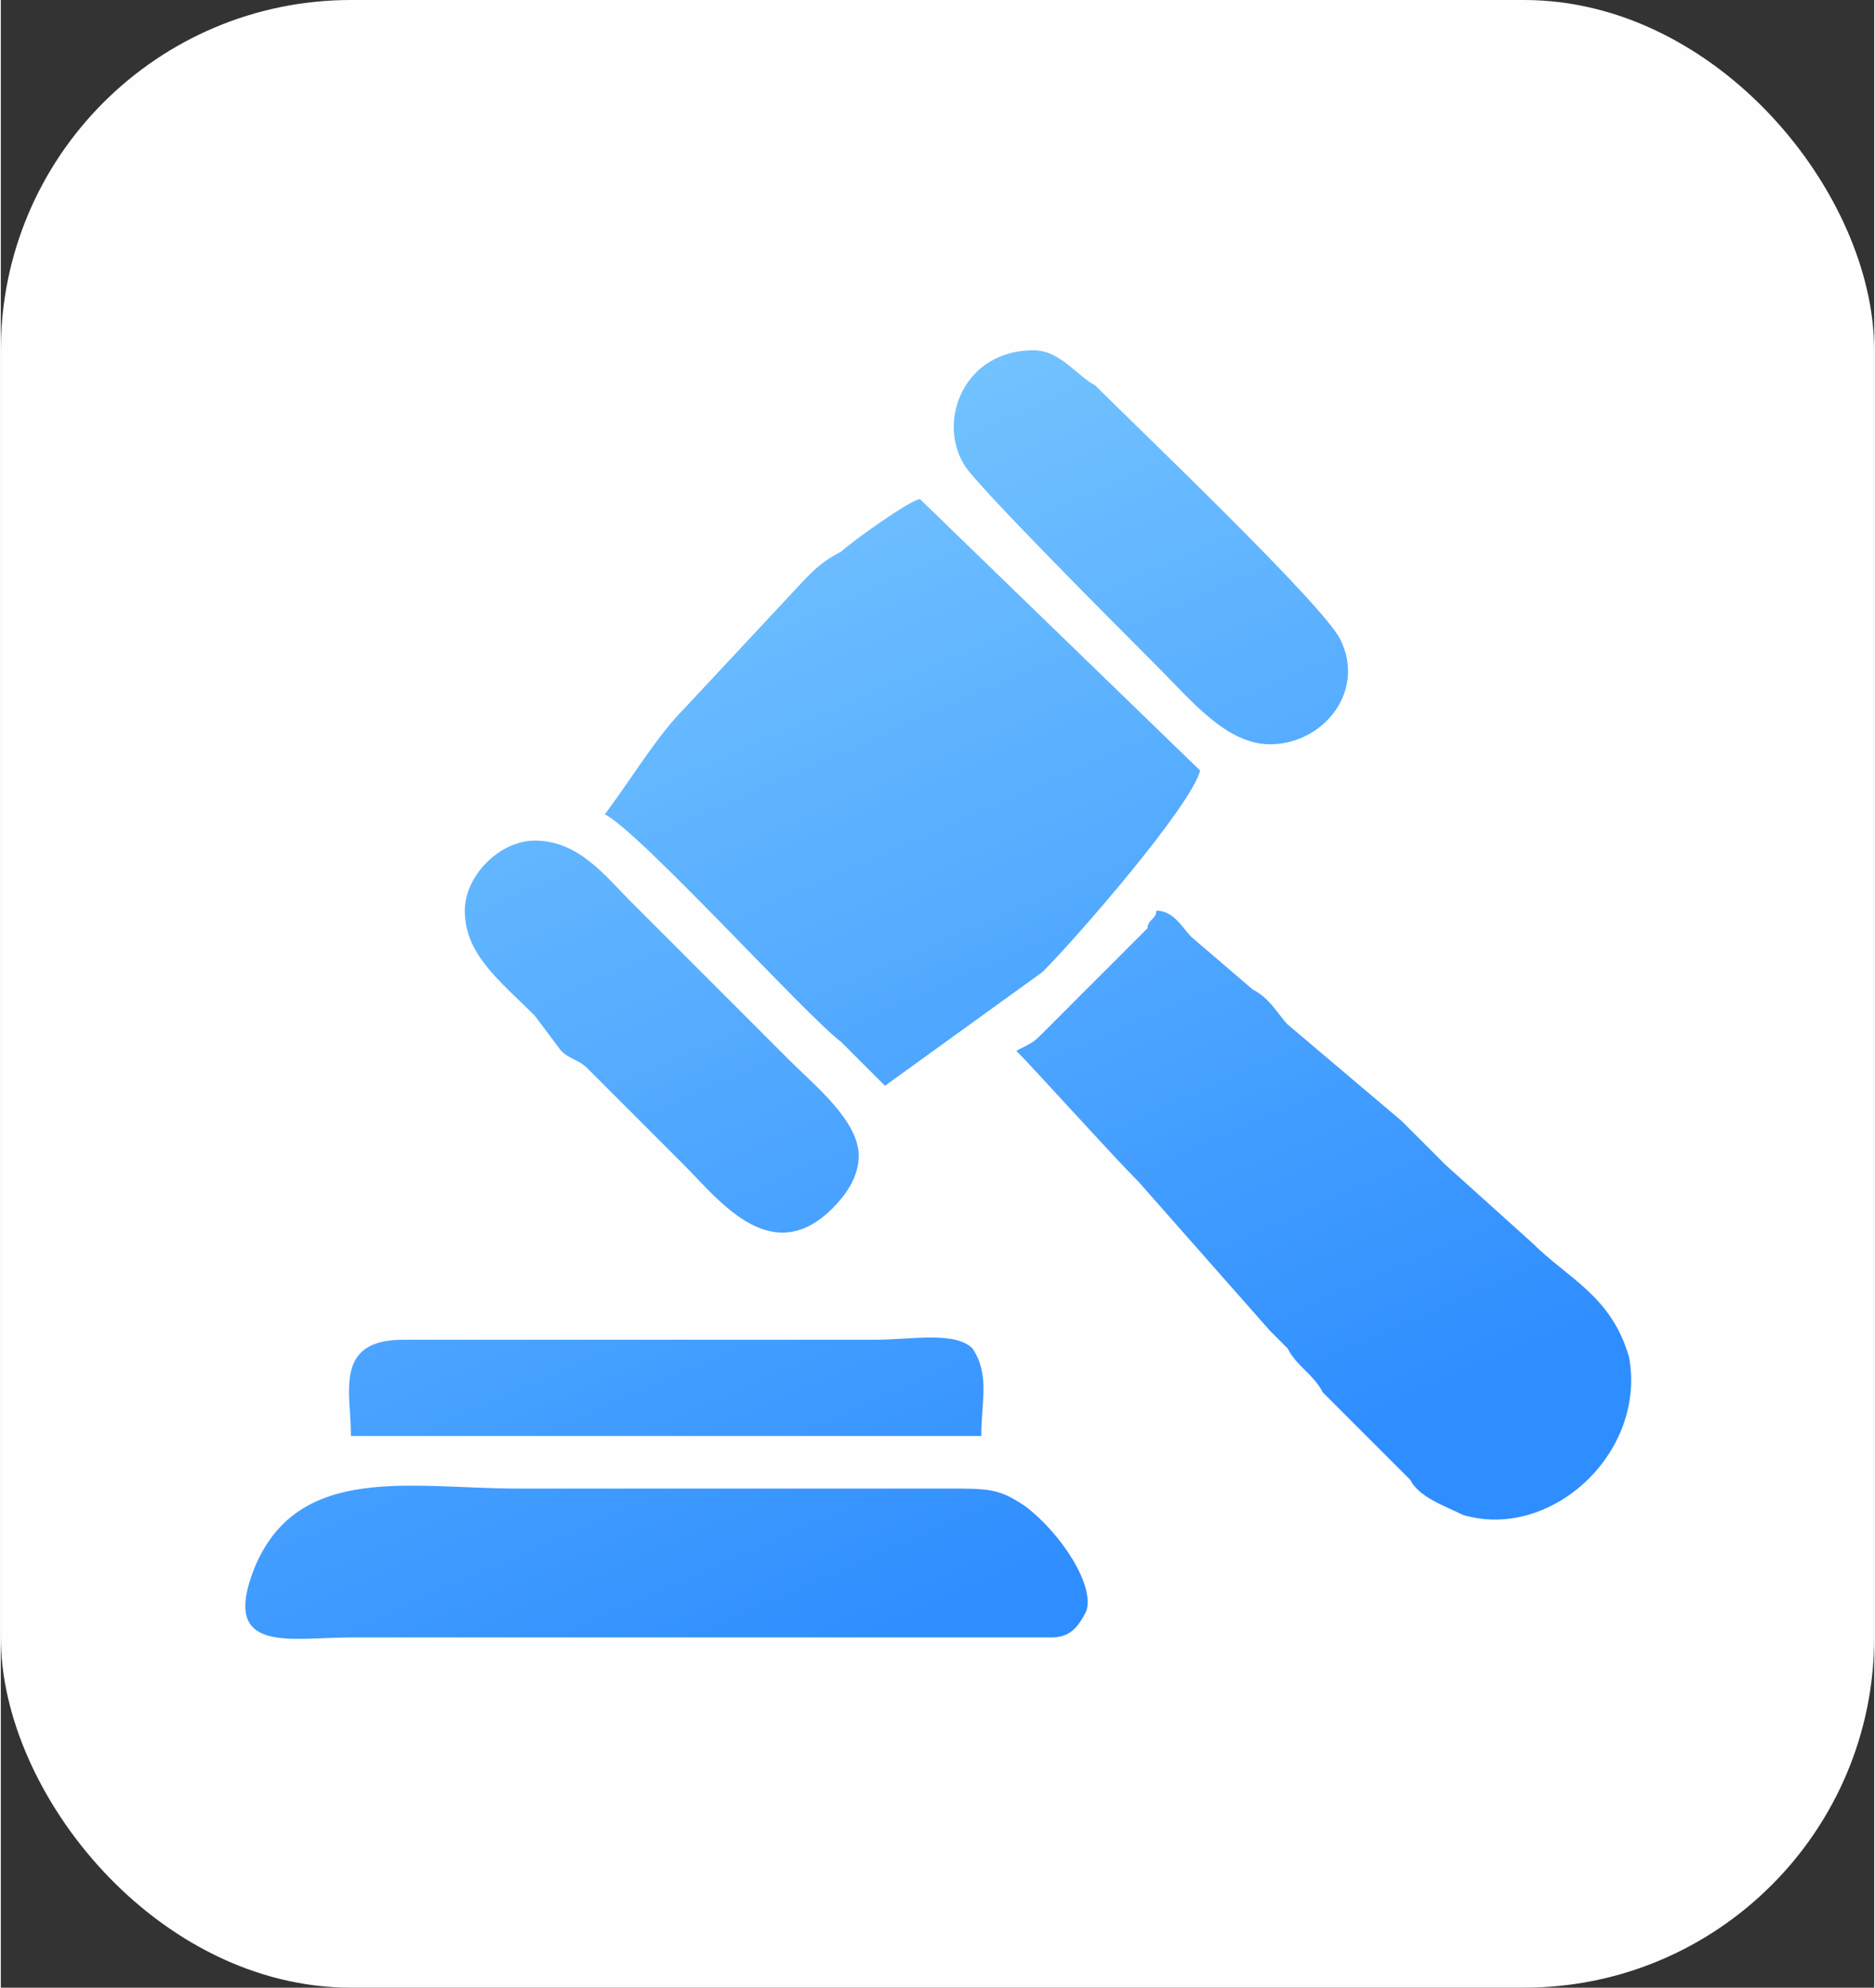 <?xml version="1.0" encoding="UTF-8"?>
<!DOCTYPE svg PUBLIC "-//W3C//DTD SVG 1.1//EN" "http://www.w3.org/Graphics/SVG/1.1/DTD/svg11.dtd">
<!-- Creator: CorelDRAW -->
<svg xmlns="http://www.w3.org/2000/svg" xml:space="preserve" width="117px" height="124px" version="1.1" style="shape-rendering:geometricPrecision; text-rendering:geometricPrecision; image-rendering:optimizeQuality; fill-rule:evenodd; clip-rule:evenodd"
viewBox="0 0 2.14 2.27"
 xmlns:xlink="http://www.w3.org/1999/xlink"
 xmlns:xodm="http://www.corel.com/coreldraw/odm/2003">
 <rect x="0" y="0" width="2.14" height="2.27" fill="#333333" stroke="none"/>
 <defs>
  <style type="text/css">
   <![CDATA[
    .fil0 {fill:#FEFEFE}
    .fil1 {fill:url(#id0)}
   ]]>
  </style>
  <linearGradient id="id0" gradientUnits="userSpaceOnUse" x1="0.9" y1="0.38" x2="1.47" y2="1.68">
   <stop offset="0" style="stop-opacity:1; stop-color:#78C7FF"/>
   <stop offset="1" style="stop-opacity:1; stop-color:#2F8EFF"/>
  </linearGradient>
 </defs>
 <g id="Layer_x0020_1">
  <rect class="fil0" width="2.14" height="2.27" rx="0.4" ry="0.4"/>
  <path class="fil1" d="M0.96 1.19c0,0 0.05,0.05 0.05,0.05l0.18 -0.13c0.04,-0.04 0.17,-0.19 0.18,-0.23l-0.32 -0.31c-0.01,0 -0.08,0.05 -0.09,0.06 -0.02,0.01 -0.03,0.02 -0.04,0.03l-0.14 0.15c-0.03,0.03 -0.06,0.08 -0.09,0.12 0.04,0.02 0.23,0.23 0.27,0.26zm-0.37 0.68l0.24 0 0.37 0c0.02,0 0.03,-0.01 0.04,-0.03 0.01,-0.03 -0.03,-0.09 -0.07,-0.12 -0.03,-0.02 -0.04,-0.02 -0.09,-0.02 -0.09,0 -0.17,0 -0.25,0l-0.24 0c-0.12,0 -0.25,-0.03 -0.3,0.09 -0.04,0.1 0.04,0.08 0.11,0.08 0.06,0 0.13,0 0.19,0zm0.17 -0.23l0.32 0c0.02,0 0.03,0 0.04,0 0,-0.04 0.01,-0.07 -0.01,-0.1 -0.02,-0.02 -0.07,-0.01 -0.11,-0.01 -0.08,0 -0.16,0 -0.24,0l-0.3 0c-0.08,0 -0.06,0.06 -0.06,0.11 0.09,0 0.26,0 0.36,0zm0.71 -0.47c-0.01,-0.01 -0.02,-0.03 -0.04,-0.04l-0.07 -0.06c-0.01,-0.01 -0.02,-0.03 -0.04,-0.03 0,0.01 -0.01,0.01 -0.01,0.02 -0.01,0.01 -0.01,0.01 -0.02,0.02l-0.1 0.1c-0.01,0.01 -0.01,0.01 -0.03,0.02 0.02,0.02 0.11,0.12 0.14,0.15l0.15 0.17c0.01,0.01 0.01,0.01 0.02,0.02 0.01,0.02 0.03,0.03 0.04,0.05l0.1 0.1c0.01,0.02 0.04,0.03 0.06,0.04 0.1,0.03 0.21,-0.07 0.19,-0.18 -0.02,-0.07 -0.07,-0.09 -0.11,-0.13l-0.1 -0.09c-0.01,-0.01 -0.02,-0.02 -0.03,-0.03 -0.01,-0.01 -0.01,-0.01 -0.02,-0.02l-0.13 -0.11zm-0.94 -0.13c0,0.05 0.04,0.08 0.08,0.12l0.03 0.04c0.01,0.01 0.02,0.01 0.03,0.02 0,0 0,0 0,0l0.02 0.02c0.03,0.03 0.06,0.06 0.09,0.09 0.04,0.04 0.1,0.12 0.17,0.05 0.02,-0.02 0.03,-0.04 0.03,-0.06 0,-0.04 -0.05,-0.08 -0.08,-0.11l-0.18 -0.18c-0.03,-0.03 -0.06,-0.07 -0.11,-0.07 -0.04,0 -0.08,0.04 -0.08,0.08zm0.65 -0.64c-0.08,0 -0.11,0.08 -0.08,0.13 0.01,0.02 0.18,0.19 0.22,0.23 0.04,0.04 0.08,0.09 0.13,0.09 0.06,0 0.11,-0.06 0.08,-0.12 -0.02,-0.04 -0.23,-0.24 -0.28,-0.29 -0.02,-0.01 -0.04,-0.04 -0.07,-0.04z"/>
 </g>
</svg>
